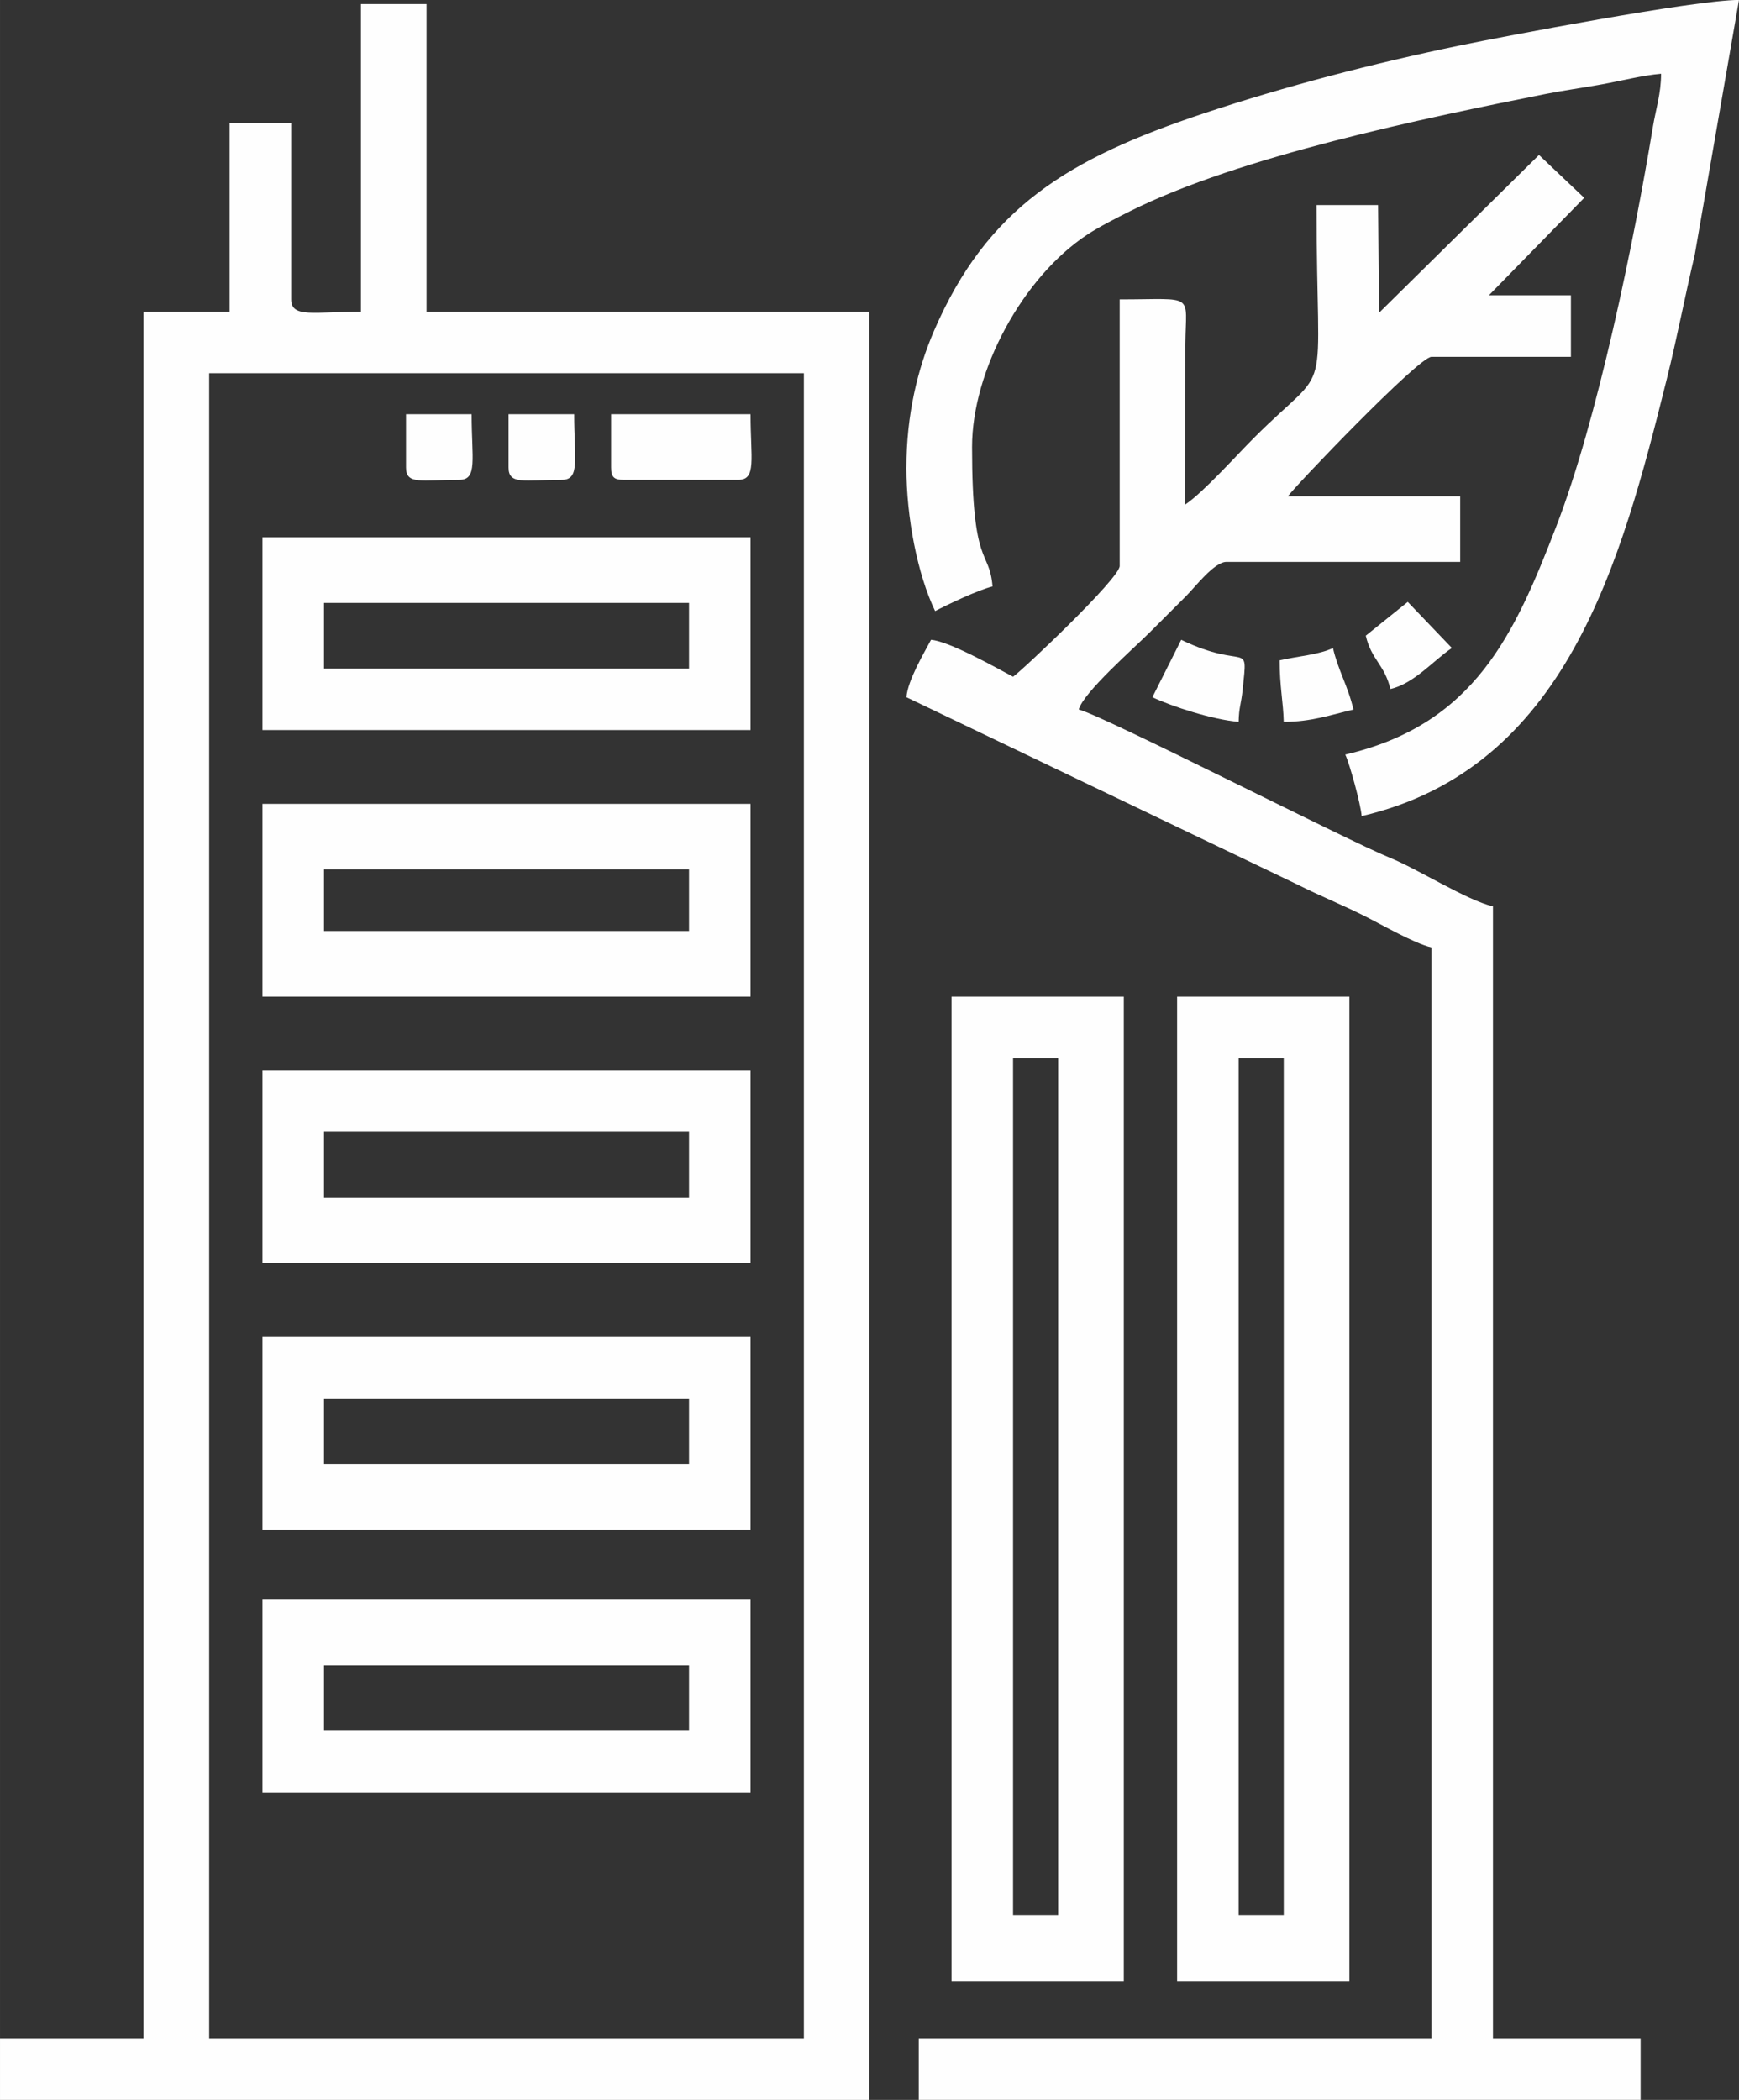 <?xml version="1.0" encoding="UTF-8"?>
<!-- Creator: CorelDRAW 2020 (64-Bit) -->
<svg xmlns="http://www.w3.org/2000/svg" xmlns:xlink="http://www.w3.org/1999/xlink" xmlns:xodm="http://www.corel.com/coreldraw/odm/2003" xml:space="preserve" width="40.854mm" height="49.333mm" version="1.1" style="shape-rendering:geometricPrecision; text-rendering:geometricPrecision; image-rendering:optimizeQuality; fill-rule:evenodd; clip-rule:evenodd" viewBox="0 0 657.48 793.94">
 <rect x="0" y="0" width="657.48" height="793.94" fill="#333333" stroke="none"/>
 <defs>
  <style type="text/css">
   <![CDATA[
    .fil0 {fill:#FEFEFE}
   ]]>
  </style>
 </defs>
 <g id="Layer_x0020_1">
  <g id="_3040958647920">
   <path class="fil0" d="M79.08 141.11l224.85 0 0 629.57 -224.85 0 0 -629.57zm57.37 -23.26c-17.64,0 -26.36,2.5 -26.36,-4.65l0 -66.68 -23.26 0 0 71.33 -32.56 0 0 652.83 -54.27 0 0 23.26 328.74 0 0 -676.09 -167.47 0 0 -116.3 -24.81 0 0 116.3z"></path>
   <path class="fil0" d="M521.39 118.22l-0.37 -40.69 -23.26 0c0,78.11 6.69,57.66 -23.65,88 -6.77,6.77 -19.13,20.62 -25.97,25.2l0.01 -60.49c0.19,-19.79 4.09,-17.04 -24.82,-17.04l0 100.79c0,4.67 -37,39.64 -40.32,41.87 -6.29,-3.33 -23.97,-13.37 -31.01,-13.96 -2.77,5.24 -8.76,15.2 -9.3,21.71l147.83 70.82c8.85,4.46 16.46,7.44 25.33,11.88 6.75,3.38 18.77,10.36 25.33,11.89l0 412.47 -193.83 0 0 23.26 272.92 0 0 -23.26 -55.82 0 0 -427.98c-9.95,-2.32 -28.32,-14.07 -38.98,-18.39 -15.88,-6.43 -108.87,-54 -117.63,-56.04 1.71,-6.42 20.95,-23.28 26.75,-29.07 5.03,-5.03 8.93,-8.93 13.96,-13.96 3.19,-3.19 10.53,-12.79 15.12,-12.79l88.39 0 0 -24.81 -65.13 0c2.28,-3.4 49.42,-52.72 54.27,-52.72l52.72 0 0 -23.26 -31.01 0 36.03 -36.85 -17.09 -16.21 -60.44 59.64z"></path>
   <path class="fil0" d="M468.3 400.07l17.06 0 0 324.09 -17.06 0 0 -324.09zm-23.26 348.9l65.13 0 0 -372.16 -65.13 0 0 372.16z"></path>
   <path class="fil0" d="M383.01 400.07l17.06 0 0 324.09 -17.06 0 0 -324.09zm-23.26 348.9l65.13 0 0 -372.16 -65.13 0 0 372.16z"></path>
   <path class="fil0" d="M342.69 176.77c0,18.98 4.21,40.43 10.86,54.27 4.57,-2.42 16.56,-8.11 21.71,-9.31 -1.2,-14.46 -7.75,-6.38 -7.75,-52.72 0,-28.84 19.2,-64.32 43.68,-80.38 4.4,-2.89 10.94,-6.22 16.04,-8.77 41.59,-20.8 111.17,-35.16 157.24,-44.35 6.82,-1.36 13.37,-2.2 21.19,-3.62 7.34,-1.33 15.44,-3.42 22.36,-4 0,7.53 -1.97,13.25 -3.11,20.15 -7.19,43.5 -20.95,110.73 -36.55,151.08 -15.73,40.68 -30.79,74.78 -79.74,86.18 1.62,3.38 5.81,18.58 6.2,23.26 77.32,-18.01 98.01,-95.56 115.37,-165.3 3.98,-15.99 6.72,-30.65 10.54,-46.83l16.75 -96.45c-16.83,0 -89.67,13.93 -105.33,17.17 -33.19,6.87 -66.04,15.42 -96.84,25.66 -51.72,17.21 -82.11,35.83 -102.2,82.33 -6.18,14.3 -10.41,31.7 -10.41,51.61z"></path>
   <path class="fil0" d="M122.5 328.74l138.01 0 0 23.26 -138.01 0 0 -23.26zm-23.26 48.07l184.53 0 0 -72.88 -184.53 0 0 72.88z"></path>
   <path class="fil0" d="M122.5 227.95l138.01 0 0 24.81 -138.01 0 0 -24.81zm-23.26 48.07l184.53 0 0 -72.88 -184.53 0 0 72.88z"></path>
   <path class="fil0" d="M122.5 629.57l138.01 0 0 24.81 -138.01 0 0 -24.81zm-23.26 48.07l184.53 0 0 -72.88 -184.53 0 0 72.88z"></path>
   <path class="fil0" d="M122.5 427.98l138.01 0 0 24.81 -138.01 0 0 -24.81zm-23.26 49.62l184.53 0 0 -72.88 -184.53 0 0 72.88z"></path>
   <path class="fil0" d="M122.5 528.77l138.01 0 0 24.81 -138.01 0 0 -24.81zm-23.26 49.62l184.53 0 0 -72.88 -184.53 0 0 72.88z"></path>
   <path class="fil0" d="M231.05 176.77c0,3.57 1.08,4.65 4.65,4.65l43.42 0c7.02,0 4.65,-7.95 4.65,-24.81l-52.72 0 0 20.16z"></path>
   <path class="fil0" d="M435.7 263.6c7.25,3.48 22.91,8.52 32.6,9.32 0.13,-5.84 0.92,-6.27 1.56,-12.5 1.95,-19 1.59,-6.59 -23.27,-18.51l-10.89 21.69z"></path>
   <path class="fil0" d="M153.51 176.77c0,6.62 5.95,4.65 20.16,4.65 7.02,0 4.65,-7.95 4.65,-24.81l-24.81 0 0 20.16z"></path>
   <path class="fil0" d="M192.28 176.77c0,6.62 5.95,4.65 20.16,4.65 7.02,0 4.65,-7.95 4.65,-24.81l-24.81 0 0 20.16z"></path>
   <path class="fil0" d="M516.37 240.35c2.13,9.16 7.17,11 9.3,20.16 9.07,-2.11 16.32,-10.86 23.26,-15.51l-16.69 -17.43 -15.88 12.78z"></path>
   <path class="fil0" d="M483.8 249.66c0,9.85 1.39,16 1.55,23.26 10.49,0 17.85,-2.67 26.36,-4.65 -2.07,-8.9 -5.78,-14.78 -7.75,-23.26 -5.31,2.55 -13.71,3.15 -20.16,4.65z"></path>
  </g>
 </g>
</svg>
